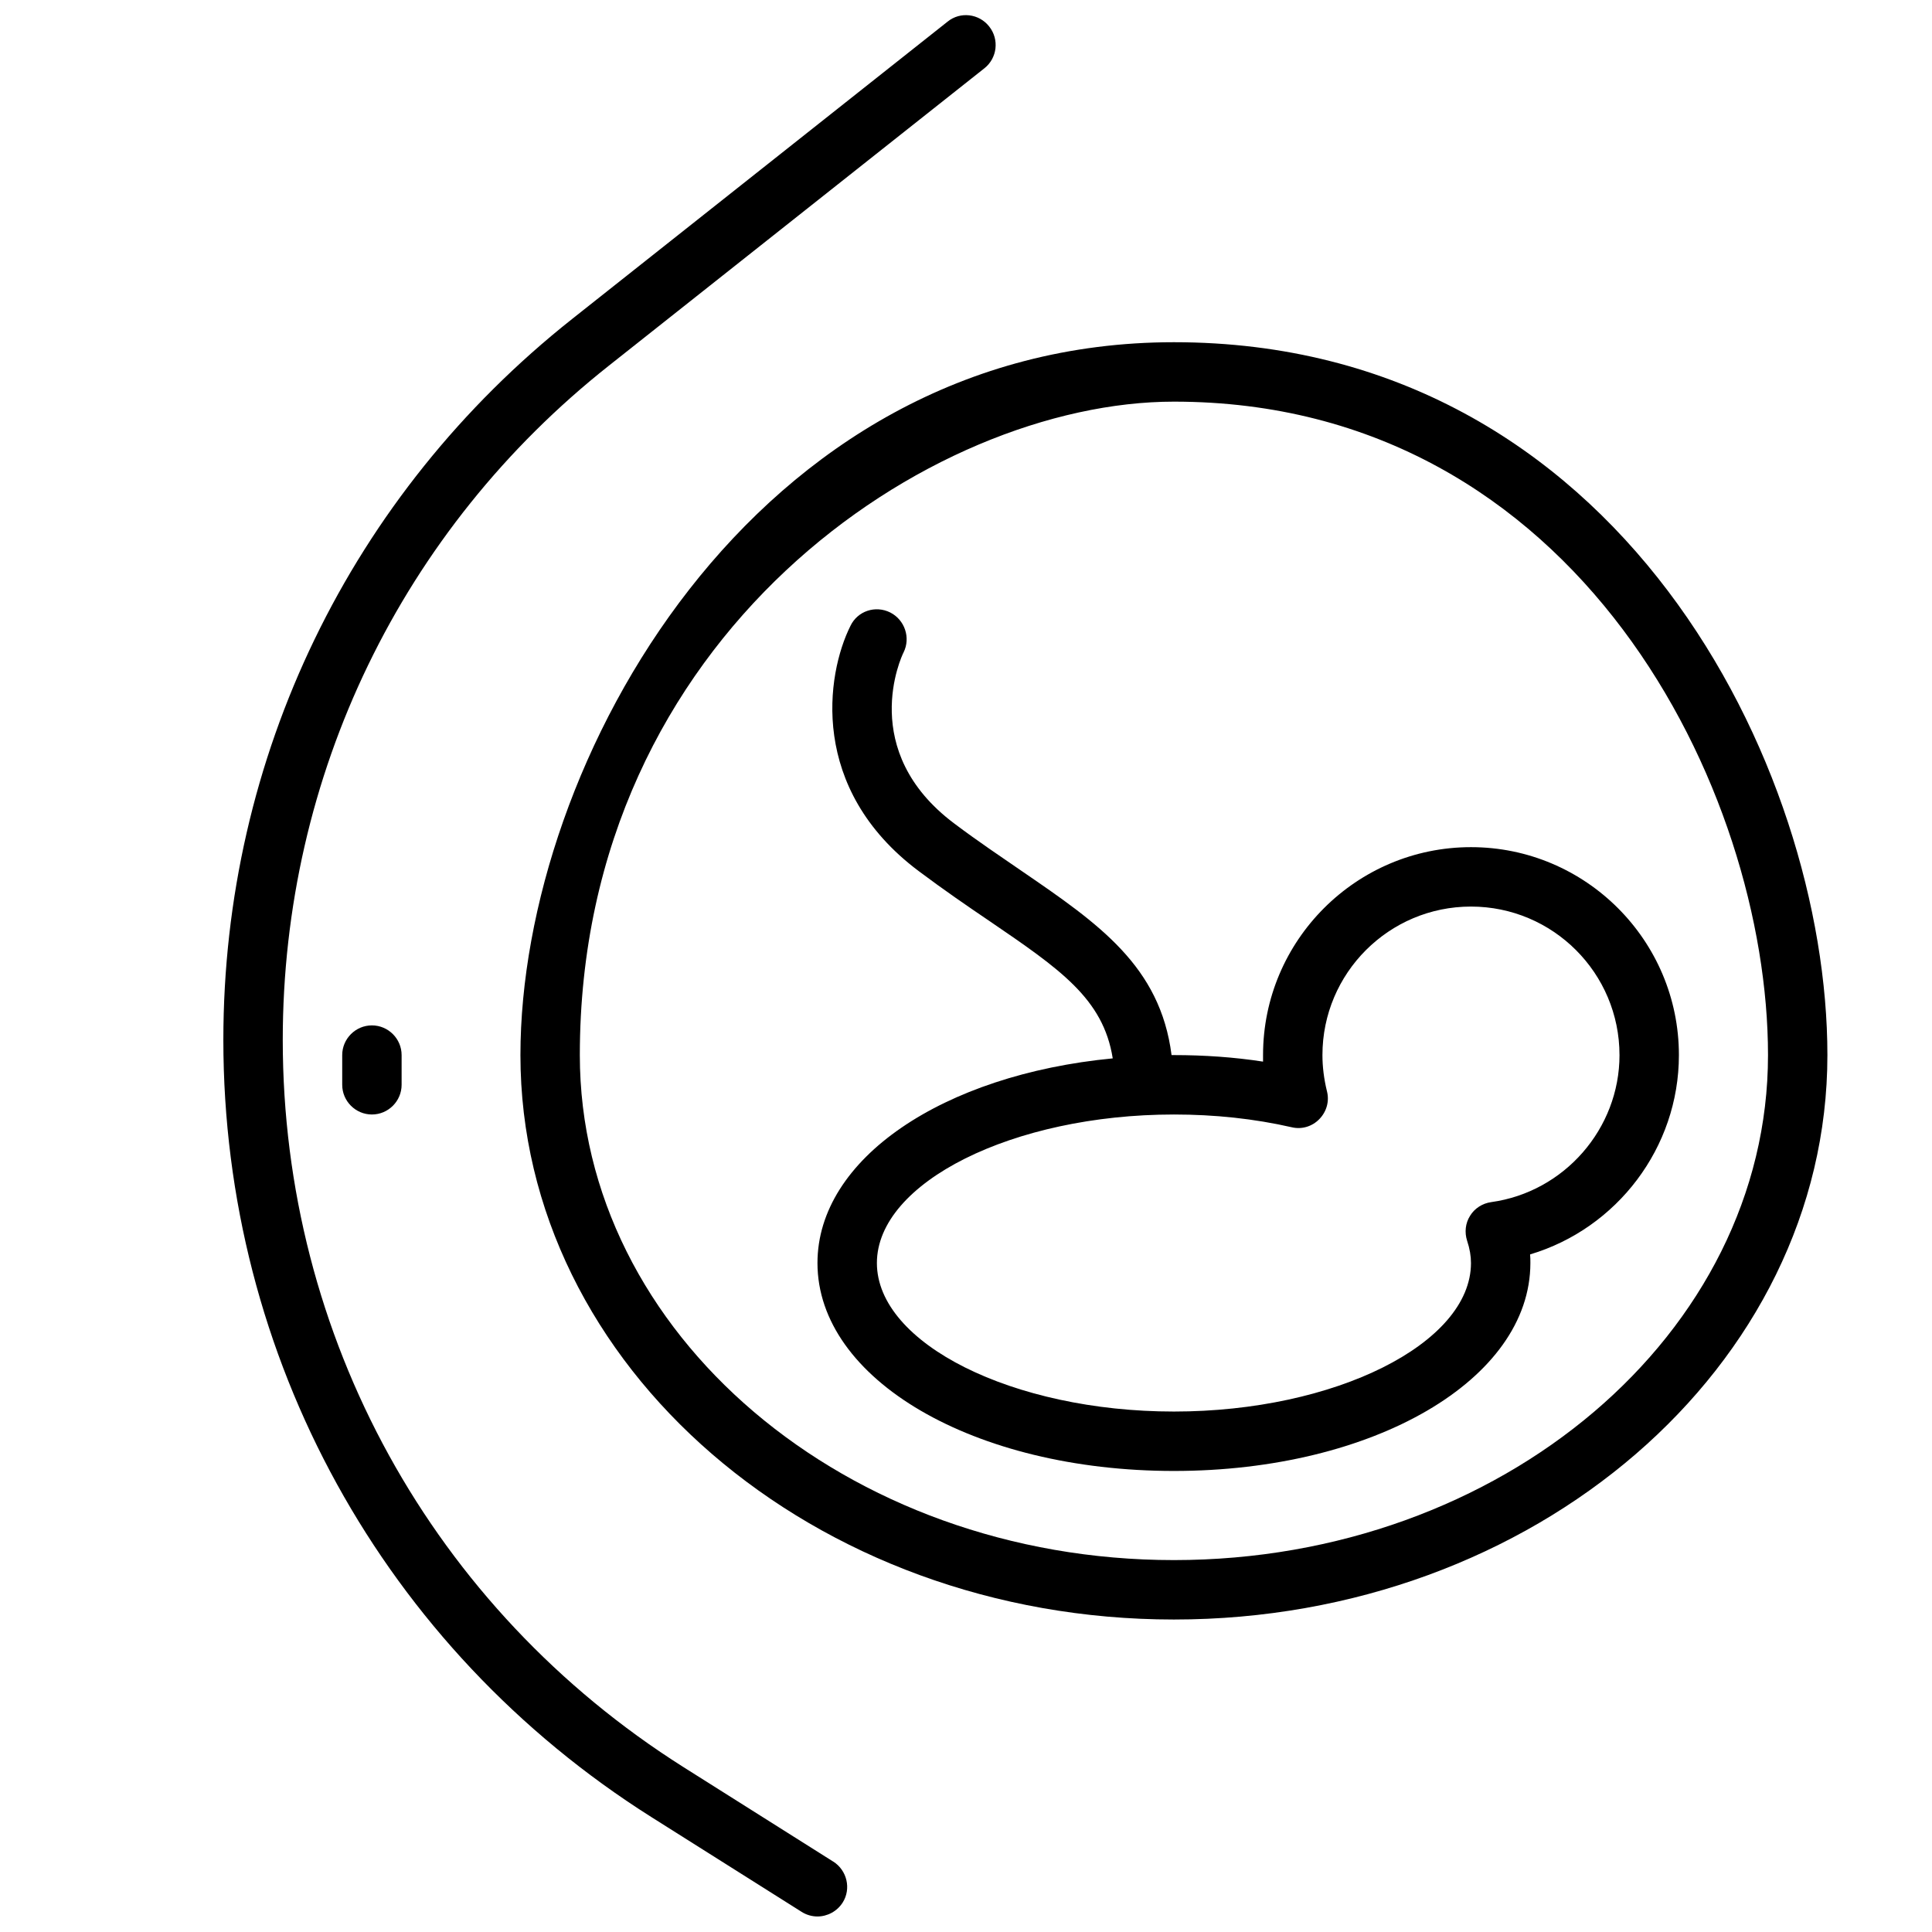 <?xml version="1.0" encoding="UTF-8"?>
<!-- Uploaded to: ICON Repo, www.iconrepo.com, Generator: ICON Repo Mixer Tools -->
<svg width="800px" height="800px" version="1.1" viewBox="144 144 512 512" xmlns="http://www.w3.org/2000/svg">
 <defs>
  <clipPath id="a">
   <path d="m203 148.09h205v503.81h-205z"/>
  </clipPath>
 </defs>
 <g clip-path="url(#a)">
  <path d="m364.81 637.34-39.676-25.031c-66.52-42.039-106.2-114.07-106.2-192.71 0-70.062 31.488-135.24 86.434-178.7l99.504-78.801c3.387-2.676 4.016-7.637 1.258-11.098-2.676-3.387-7.637-4.016-11.02-1.258l-99.5 78.797c-58.727 46.523-92.418 116.11-92.418 191.05 0 84.074 42.43 161.14 113.52 206.01l39.676 25.031c1.336 0.863 2.832 1.258 4.246 1.258 2.598 0 5.195-1.34 6.691-3.699 2.285-3.621 1.184-8.5-2.516-10.863z"/>
 </g>
 <path d="m234.69 423.61v7.871c0 4.328 3.543 7.871 7.871 7.871s7.871-3.543 7.871-7.871v-7.871c0-4.328-3.543-7.871-7.871-7.871-4.332 0-7.871 3.543-7.871 7.871z"/>
 <path d="m455.1 234.69c-111.55 0-173.18 111.7-173.18 188.93 0 82.5 77.695 149.57 173.18 149.57 95.488 0 173.18-67.07 173.18-149.57 0.004-76.203-55.023-188.93-173.18-188.93zm0 322.75c-86.828 0-157.44-60.062-157.44-133.82 0-111.55 93.125-173.18 157.44-173.18 107.38 0 157.44 103.36 157.44 173.18 0 73.762-70.613 133.82-157.44 133.82z"/>
 <path d="m478.72 423.61v1.73c-7.637-1.18-15.586-1.73-23.617-1.73h-0.629c-2.992-23.539-19.285-34.793-39.516-48.648-5.59-3.856-11.73-7.949-18.105-12.754-25.586-19.207-14.012-44.16-13.383-45.344 1.891-3.856 0.316-8.582-3.543-10.547-3.938-1.969-8.66-0.395-10.547 3.543-6.453 12.91-11.02 43.141 18.027 64.945 6.613 4.961 12.91 9.289 18.734 13.227 18.812 12.832 30.23 20.625 32.746 36.449-45.027 4.324-78.25 26.605-78.25 54.234 0 30.859 41.484 55.105 94.465 55.105 52.98 0 94.465-24.246 94.465-55.105 0-0.789 0-1.574-0.078-2.281 22.984-6.852 39.438-28.262 39.438-52.824 0-30.387-24.719-55.105-55.105-55.105-30.383 0.004-55.102 24.723-55.102 55.105zm94.465 0c0 19.523-14.641 36.289-34.008 38.965-2.281 0.316-4.41 1.652-5.59 3.621-1.258 1.969-1.496 4.41-0.789 6.613 0.711 2.129 1.027 4.094 1.027 5.906 0 21.332-36.055 39.359-78.719 39.359-42.668 0-78.719-18.027-78.719-39.359s36.055-39.359 78.719-39.359c10.785 0 21.254 1.102 31.25 3.387 2.676 0.629 5.434-0.234 7.32-2.203 1.891-1.969 2.676-4.723 1.969-7.398-0.789-3.231-1.184-6.461-1.184-9.531 0-21.727 17.633-39.359 39.359-39.359 21.73 0 39.363 17.633 39.363 39.359z"/>
</svg>